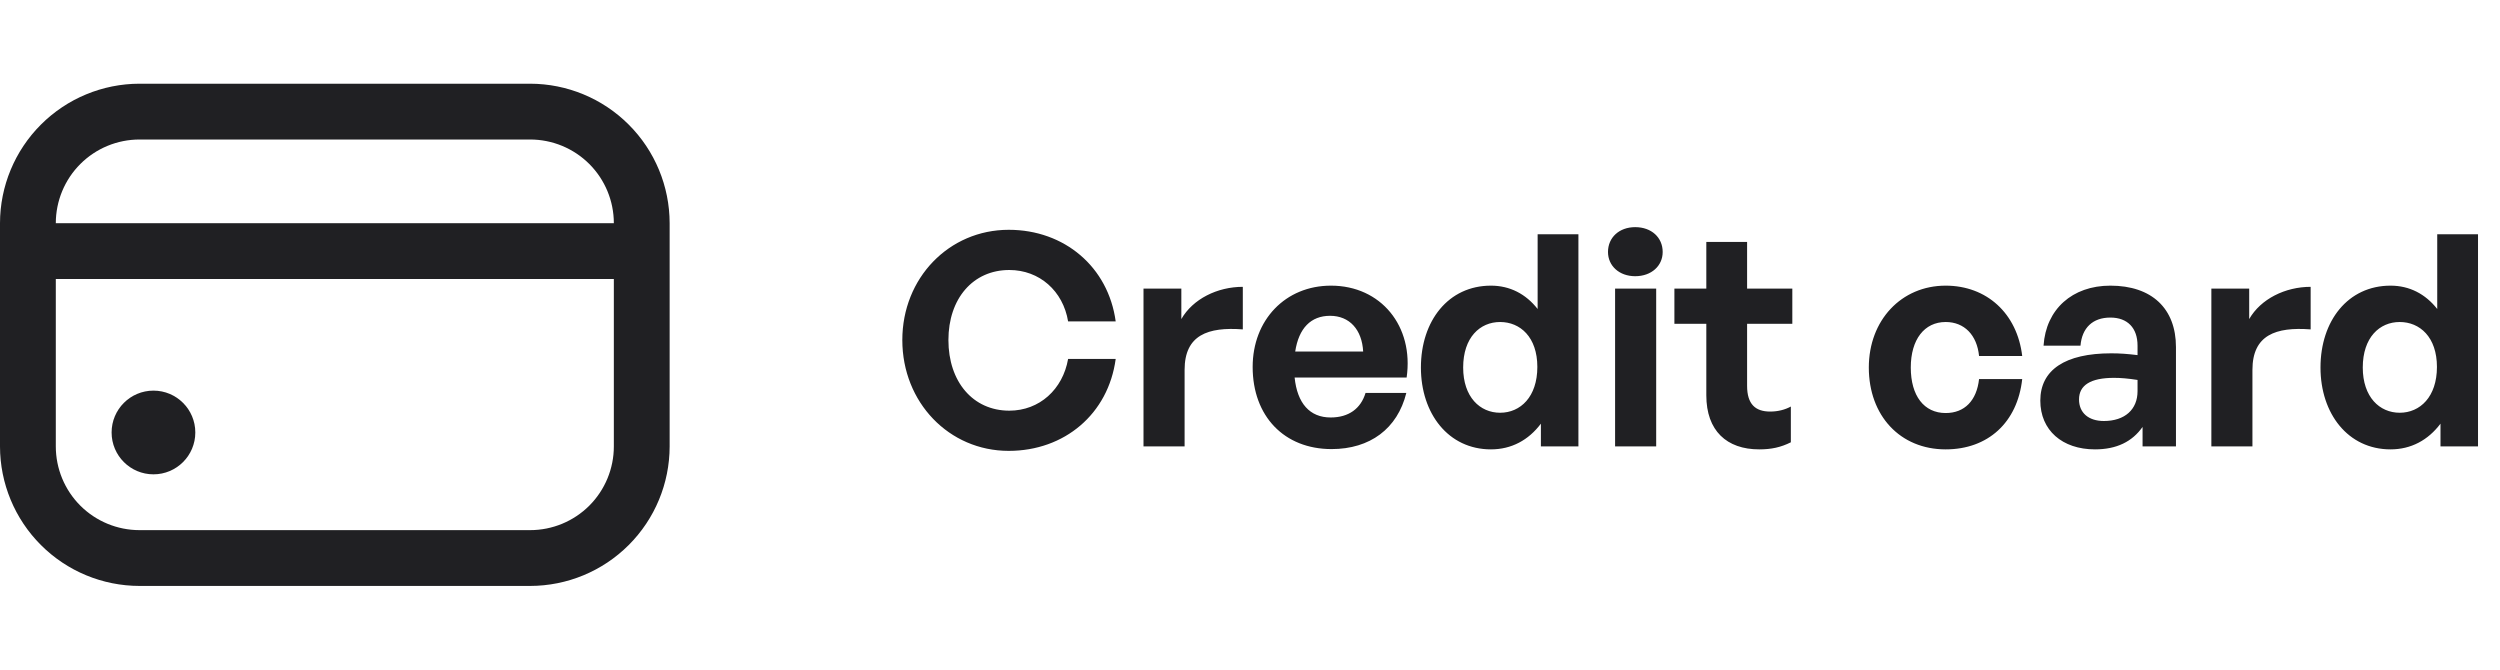 <svg width="112" height="30" viewBox="0 0 112 30" fill="none" xmlns="http://www.w3.org/2000/svg">
<path d="M45.19 20.199C42.516 20.199 40.424 18.027 40.424 15.234C40.424 12.453 42.516 10.295 45.19 10.295C47.692 10.295 49.652 11.963 49.983 14.399H47.851C47.626 13.036 46.567 12.096 45.217 12.096C43.588 12.096 42.489 13.38 42.489 15.234C42.489 17.101 43.588 18.398 45.217 18.398C46.567 18.398 47.613 17.445 47.851 16.081H49.983C49.652 18.544 47.692 20.199 45.19 20.199ZM53.07 16.571V20H51.229V12.93H52.924V14.294C53.44 13.393 54.539 12.85 55.678 12.85V14.757C54.115 14.638 53.07 15.008 53.07 16.571ZM59.654 20.119C57.535 20.119 56.119 18.649 56.119 16.439C56.119 14.333 57.588 12.797 59.627 12.797C61.865 12.797 63.348 14.611 63.017 16.915H57.999C58.118 18.067 58.674 18.703 59.614 18.703C60.422 18.703 60.965 18.305 61.176 17.604H63.003C62.606 19.206 61.375 20.119 59.654 20.119ZM59.587 14.148C58.727 14.148 58.184 14.704 58.025 15.75H61.07C61.017 14.77 60.461 14.148 59.587 14.148ZM63.657 16.465C63.657 14.373 64.888 12.797 66.794 12.797C67.642 12.797 68.357 13.168 68.886 13.843V10.494H70.713V20H69.032V18.98C68.476 19.722 67.708 20.132 66.794 20.132C64.888 20.132 63.657 18.53 63.657 16.465ZM65.55 16.465C65.55 17.789 66.305 18.491 67.205 18.491C68.118 18.491 68.873 17.776 68.873 16.439C68.873 15.101 68.105 14.426 67.205 14.426C66.305 14.426 65.55 15.114 65.55 16.465ZM74.488 11.288C74.488 11.91 73.985 12.374 73.257 12.374C72.542 12.374 72.038 11.91 72.038 11.288C72.038 10.639 72.542 10.176 73.257 10.176C73.985 10.176 74.488 10.639 74.488 11.288ZM74.197 20H72.356V12.93H74.197V20ZM80.23 18.213V19.815C79.78 20.04 79.356 20.132 78.813 20.132C77.357 20.132 76.443 19.298 76.443 17.709V14.505H75.013V12.93H76.443V10.838H78.27V12.93H80.296V14.505H78.27V17.286C78.27 18.107 78.641 18.438 79.303 18.438C79.647 18.438 79.965 18.358 80.23 18.213ZM87.166 20.132C85.127 20.132 83.723 18.623 83.723 16.465C83.723 14.347 85.18 12.797 87.166 12.797C89.006 12.797 90.37 14.042 90.595 15.949H88.662C88.569 15.008 88 14.426 87.166 14.426C86.213 14.426 85.603 15.207 85.603 16.465C85.603 17.736 86.199 18.504 87.166 18.504C88.013 18.504 88.556 17.948 88.662 16.981H90.595C90.383 18.928 89.059 20.132 87.166 20.132ZM95.987 20V19.126C95.523 19.788 94.822 20.132 93.855 20.132C92.385 20.132 91.406 19.272 91.406 17.948C91.406 16.571 92.518 15.829 94.583 15.829C94.981 15.829 95.325 15.856 95.762 15.909V15.485C95.762 14.691 95.312 14.227 94.544 14.227C93.749 14.227 93.273 14.691 93.206 15.485H91.551C91.657 13.857 92.836 12.797 94.544 12.797C96.397 12.797 97.483 13.817 97.483 15.551V20H95.987ZM93.14 17.895C93.14 18.491 93.564 18.861 94.252 18.861C95.192 18.861 95.762 18.345 95.762 17.524V17.021C95.325 16.955 95.02 16.928 94.703 16.928C93.657 16.928 93.14 17.259 93.14 17.895ZM100.909 16.571V20H99.069V12.93H100.764V14.294C101.28 13.393 102.379 12.85 103.517 12.85V14.757C101.955 14.638 100.909 15.008 100.909 16.571ZM103.958 16.465C103.958 14.373 105.19 12.797 107.096 12.797C107.943 12.797 108.658 13.168 109.188 13.843V10.494H111.015V20H109.334V18.98C108.778 19.722 108.01 20.132 107.096 20.132C105.19 20.132 103.958 18.53 103.958 16.465ZM105.852 16.465C105.852 17.789 106.606 18.491 107.507 18.491C108.42 18.491 109.175 17.776 109.175 16.439C109.175 15.101 108.407 14.426 107.507 14.426C106.606 14.426 105.852 15.114 105.852 16.465Z" fill="#202023"/>
<g clip-path="url(#clip0_891_298)">
<path d="M6.875 21.25C7.911 21.25 8.75 20.41 8.75 19.375C8.75 18.34 7.911 17.5 6.875 17.5C5.839 17.5 5 18.34 5 19.375C5 20.41 5.839 21.25 6.875 21.25Z" fill="#202023"/>
<path d="M23.75 3.75H6.25C4.593 3.752 3.004 4.411 1.833 5.583C0.661 6.754 0.002 8.343 0 10L0 20C0.002 21.657 0.661 23.246 1.833 24.417C3.004 25.589 4.593 26.248 6.25 26.25H23.75C25.407 26.248 26.996 25.589 28.167 24.417C29.339 23.246 29.998 21.657 30 20V10C29.998 8.343 29.339 6.754 28.167 5.583C26.996 4.411 25.407 3.752 23.75 3.75ZM6.25 6.25H23.75C24.745 6.25 25.698 6.645 26.402 7.348C27.105 8.052 27.5 9.005 27.5 10H2.5C2.5 9.005 2.895 8.052 3.598 7.348C4.302 6.645 5.255 6.25 6.25 6.25ZM23.75 23.75H6.25C5.255 23.75 4.302 23.355 3.598 22.652C2.895 21.948 2.5 20.995 2.5 20V12.5H27.5V20C27.5 20.995 27.105 21.948 26.402 22.652C25.698 23.355 24.745 23.75 23.75 23.75Z" fill="#202023"/>
</g>
<defs>
<clipPath id="clip0_891_298">
<rect width="30" height="30" fill="white"/>
</clipPath>
</defs>
</svg>
